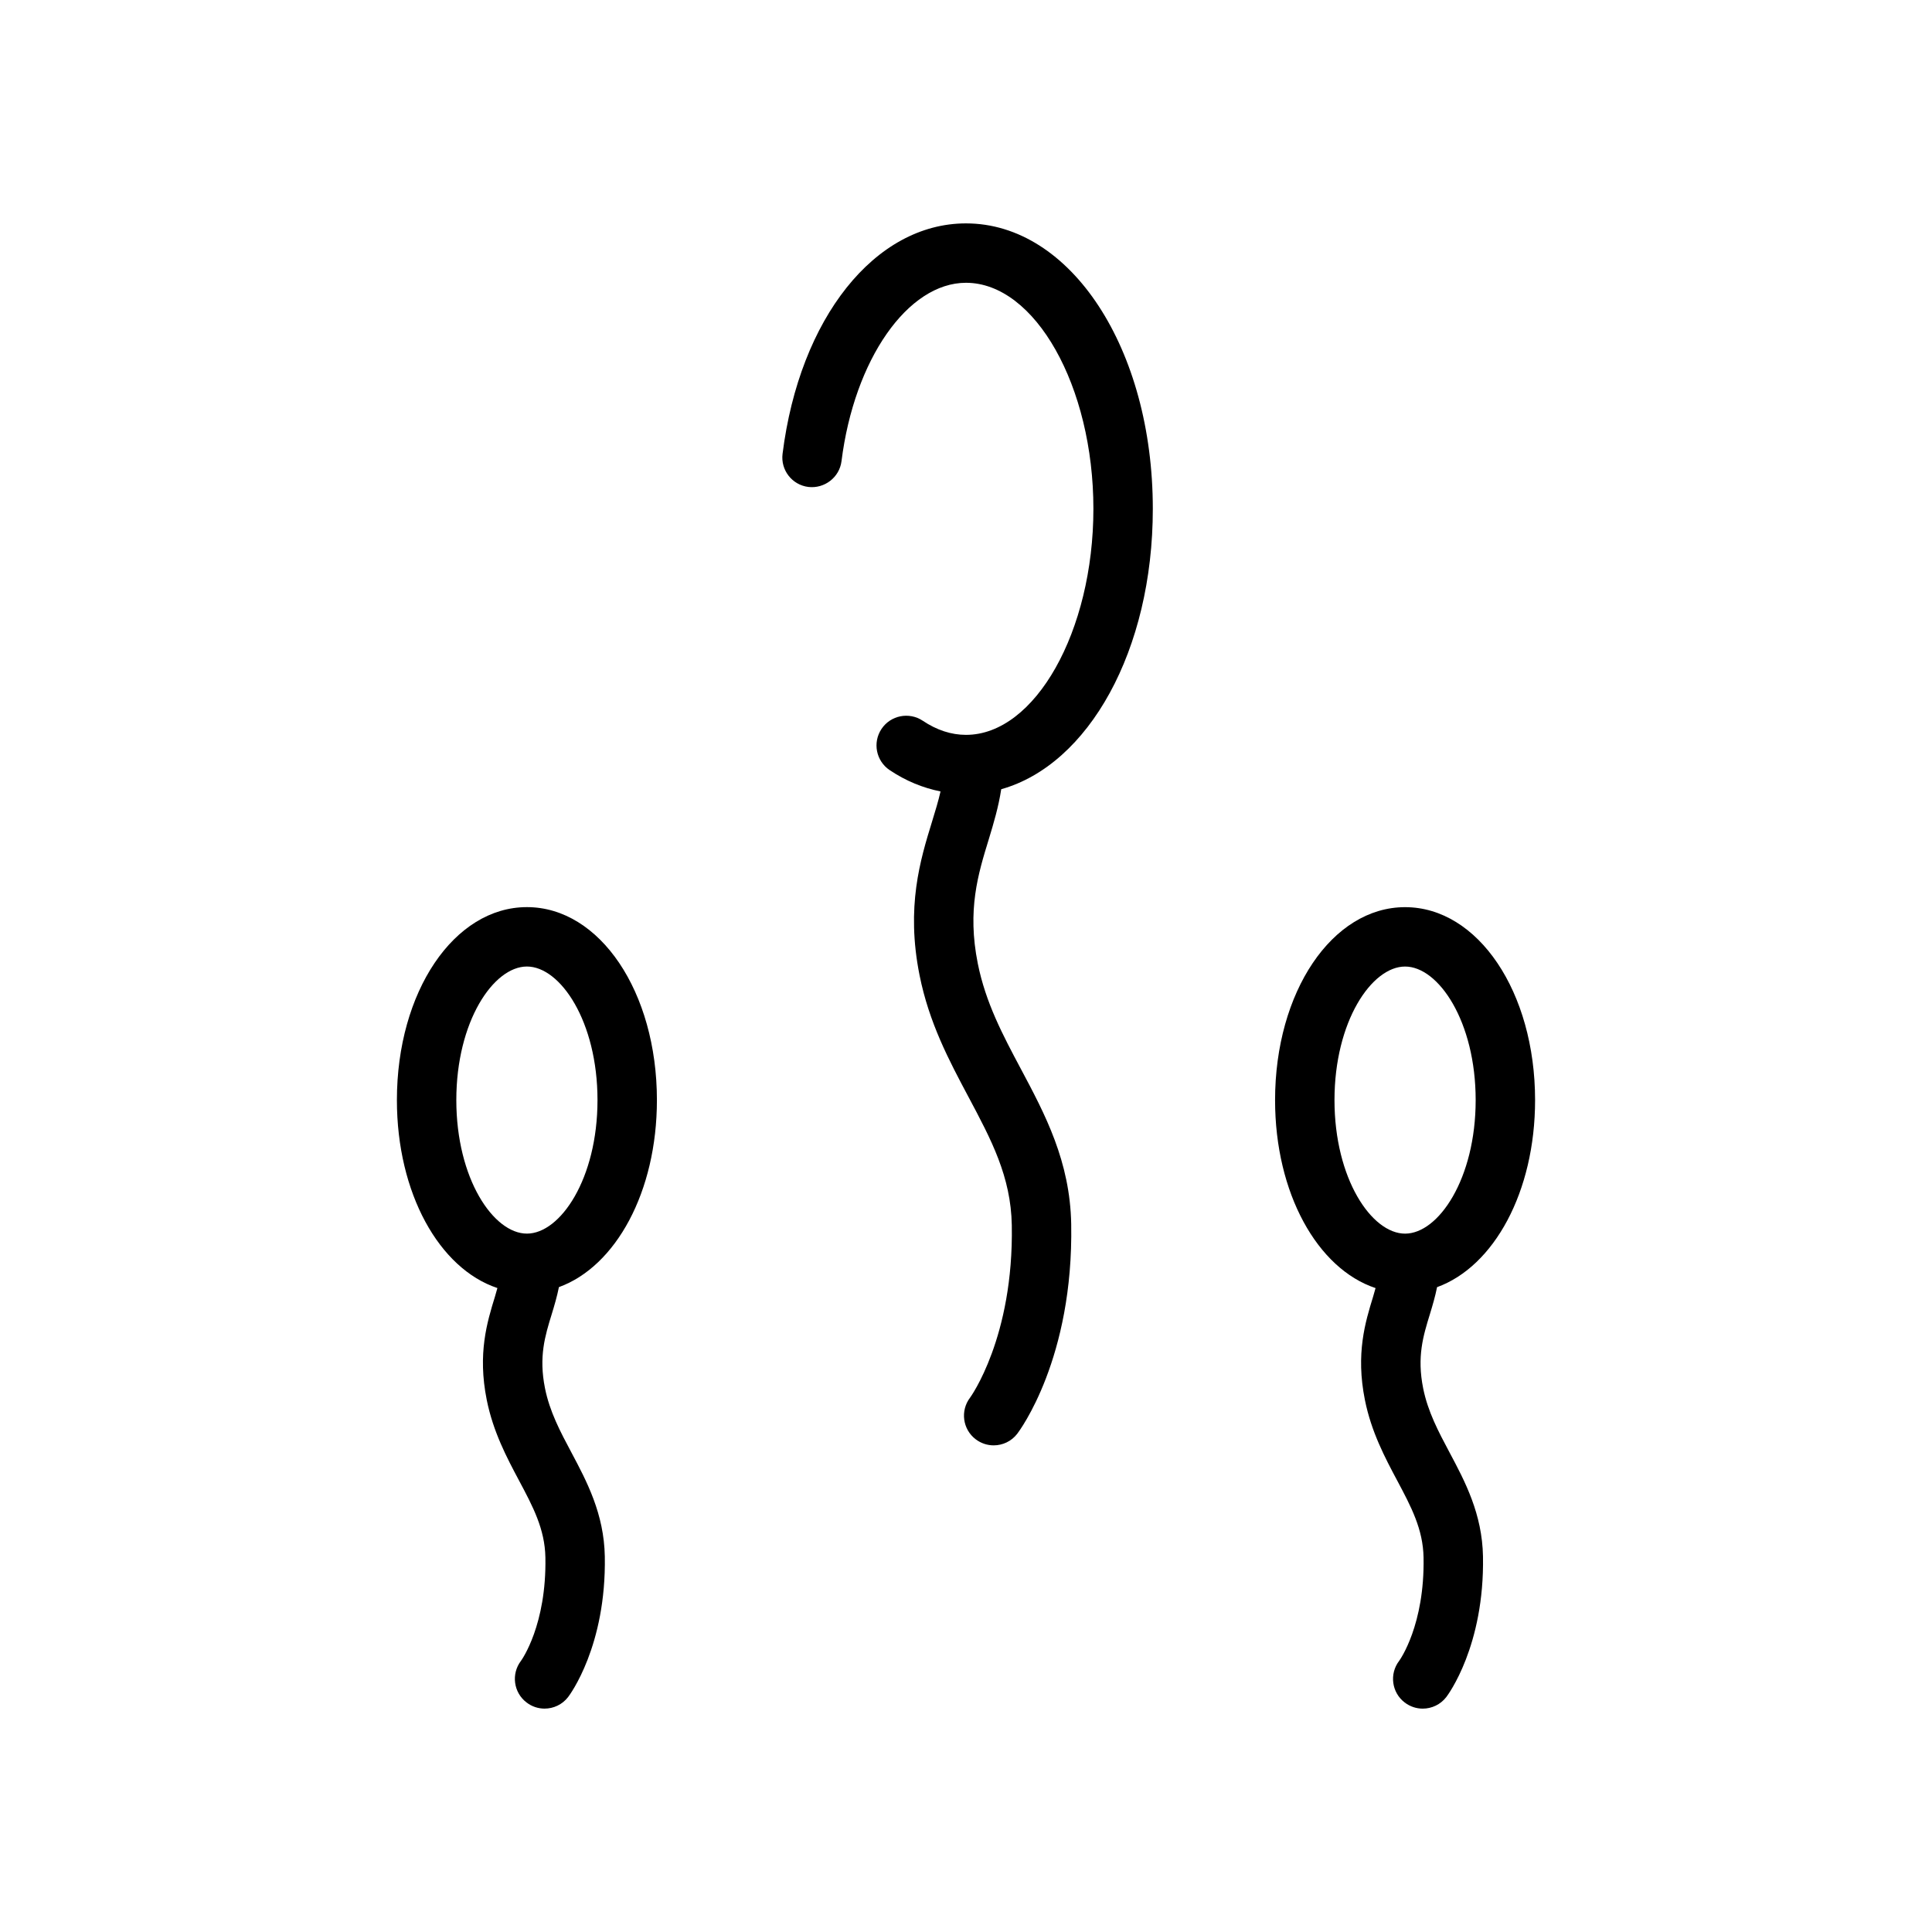 <?xml version="1.0" encoding="UTF-8"?>
<!-- Uploaded to: ICON Repo, www.iconrepo.com, Generator: ICON Repo Mixer Tools -->
<svg fill="#000000" width="800px" height="800px" version="1.1" viewBox="144 144 512 512" xmlns="http://www.w3.org/2000/svg">
 <g>
  <path d="m409.34 353.15c23.141-6.508 40.168-36.785 40.168-74.305 0-42.422-21.75-75.645-49.512-75.645-24.121 0-44.105 25.109-48.609 61.062-0.543 4.312 2.519 8.25 6.836 8.785 4.266 0.5 8.242-2.523 8.785-6.836 3.375-26.941 17.555-47.27 32.988-47.27 18.305 0 33.766 27.43 33.766 59.902s-15.465 59.902-33.766 59.902c-3.902 0-7.754-1.262-11.457-3.742-3.606-2.406-8.504-1.453-10.922 2.16-2.422 3.613-1.457 8.504 2.156 10.926 4.297 2.879 8.816 4.715 13.477 5.648-0.582 2.559-1.387 5.199-2.262 8.043-3.086 10.031-6.926 22.516-3.301 40.645 2.531 12.668 7.844 22.648 12.98 32.289 6.031 11.324 11.242 21.109 11.469 33.965 0.535 29.75-10.965 45.586-11.051 45.703-2.641 3.453-1.984 8.395 1.473 11.031 1.426 1.09 3.109 1.621 4.773 1.621 2.367 0 4.711-1.062 6.262-3.09 0.605-0.801 14.926-19.934 14.289-55.543-0.301-16.645-6.914-29.066-13.32-41.09-4.812-9.031-9.355-17.574-11.438-27.977-2.844-14.215 0.086-23.723 2.914-32.918 1.297-4.258 2.59-8.625 3.301-13.27z"/>
  <path d="m292.12 485.1c15.078-5.481 25.969-25.262 25.969-49.566 0-28.676-15.133-51.137-34.453-51.137-19.32 0-34.453 22.465-34.453 51.137 0 24.664 11.207 44.684 26.633 49.812-0.223 0.762-0.395 1.449-0.652 2.285-2.062 6.703-4.637 15.059-2.176 27.336 1.699 8.496 5.344 15.344 8.559 21.387 3.68 6.902 6.856 12.867 6.988 20.395 0.324 17.867-6.242 27.074-6.469 27.391-2.641 3.453-1.984 8.395 1.473 11.031 1.426 1.098 3.106 1.629 4.773 1.629 2.367 0 4.711-1.062 6.262-3.09 0.41-0.539 10.129-13.523 9.707-37.23-0.199-11.309-4.789-19.918-8.832-27.52-2.973-5.574-5.777-10.848-7.023-17.074-1.676-8.371 0.008-13.836 1.789-19.617 0.707-2.312 1.402-4.672 1.906-7.168zm-8.484-14.18c-8.848 0-18.707-14.531-18.707-35.387 0-20.855 9.859-35.395 18.707-35.395 8.848 0 18.707 14.535 18.707 35.395s-9.859 35.387-18.707 35.387z"/>
  <path d="m524.84 485.11c15.078-5.481 25.973-25.258 25.973-49.566 0-28.676-15.133-51.137-34.453-51.137-19.32 0-34.453 22.465-34.453 51.137 0 24.66 11.207 44.68 26.629 49.812-0.223 0.762-0.395 1.449-0.652 2.285-2.062 6.711-4.633 15.059-2.176 27.336 1.699 8.496 5.348 15.344 8.562 21.379 3.68 6.91 6.856 12.875 6.988 20.402 0.324 17.867-6.242 27.074-6.469 27.391-2.641 3.453-1.984 8.395 1.473 11.031 1.43 1.094 3.109 1.625 4.777 1.625 2.367 0 4.711-1.062 6.262-3.09 0.41-0.539 10.129-13.523 9.707-37.23-0.199-11.309-4.789-19.926-8.836-27.52-2.973-5.582-5.777-10.848-7.023-17.074-1.672-8.371 0.008-13.836 1.789-19.617 0.703-2.312 1.402-4.672 1.902-7.164zm-8.48-14.184c-8.848 0-18.707-14.531-18.707-35.387 0-20.855 9.859-35.395 18.707-35.395 8.848 0 18.707 14.535 18.707 35.395s-9.859 35.387-18.707 35.387z"/>
 </g>
</svg>